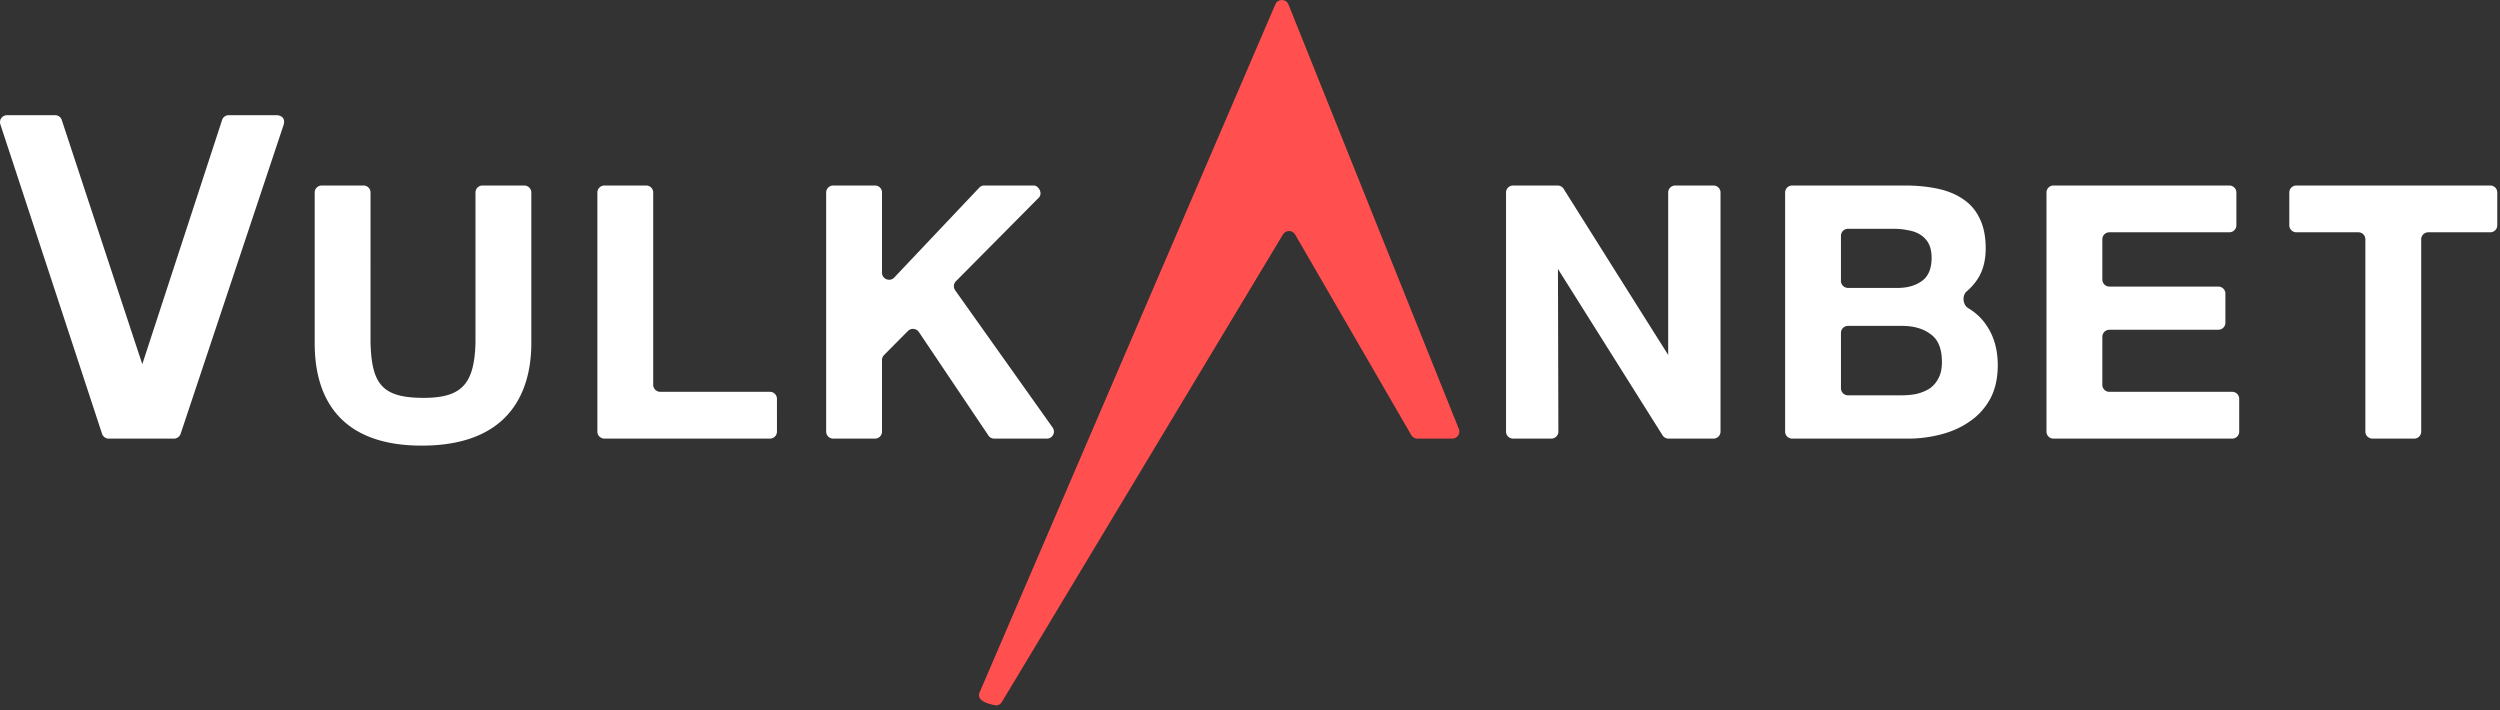 <svg xmlns="http://www.w3.org/2000/svg" fill-rule="evenodd" stroke-linejoin="round" stroke-miterlimit="2" clip-rule="evenodd" viewBox="0 0 257 73"><rect x="0" y="0" width="257" height="73" fill="#333333" stroke="none"/><g fill="#fff"><path d="M54.62 35.25V19.79c0-.4-.33-.72-.73-.72H49.6c-.4 0-.72.32-.72.72v15.46c-.123 4.234-1.404 5.671-5.41 5.65-4.201-.022-5.257-1.427-5.38-5.65V19.79c0-.4-.32-.72-.72-.72h-4.29c-.4 0-.73.32-.73.72v15.46c0 3.55.944 10.614 11.12 10.56 10.074-.054 11.15-7.04 11.15-10.56zm7.52-16.18c-.4 0-.73.32-.73.72v24.58c0 .4.33.72.73.72h17.01c.4 0 .72-.32.72-.72V41c0-.4-.32-.72-.72-.72H67.88c-.4 0-.73-.32-.73-.72V19.79c0-.4-.32-.72-.73-.72h-4.28zm23.52 0c-.4 0-.73.32-.73.72v24.58c0 .4.33.72.73.72h4.29c.4 0 .72-.32.72-.72V37c0-.18.08-.37.21-.5l2.46-2.48c.32-.32.86-.27 1.12.11l7.15 10.64c.13.2.36.32.6.32h5.41c.59 0 .93-.66.59-1.14L98.19 29.84c-.2-.29-.17-.67.07-.92l8.55-8.62c.422-.504-.113-1.23-.508-1.23h-5.112c-.2 0-.4.08-.53.23l-8.73 9.23c-.45.48-1.26.16-1.26-.5v-8.24c0-.4-.32-.72-.72-.72h-4.29zm69.89 0c-.4 0-.73.32-.73.72v24.58c0 .4.33.72.73.72h3.92c.4 0 .73-.32.73-.72l-.043-16.721L170.91 44.75c.14.21.37.34.62.34h4.61c.4 0 .73-.32.73-.72V19.79c0-.4-.33-.72-.73-.72h-3.92c-.4 0-.73.32-.73.72v16.69c0 .03-10.75-17.07-10.75-17.07a.735.735 0 0 0-.62-.34h-4.57zM17.88 45.09c.31 0 .59-.2.69-.5l10.6-31.8c.133-.542-.098-.879-.69-.95h-4.96c-.32 0-.6.2-.69.5l-8.2 25.09c-.01.02-8.28-25.09-8.28-25.09-.09-.3-.37-.5-.69-.5H.73c-.5 0-.85.48-.69.95l10.45 31.8c.1.3.38.5.69.5h6.7zM195.8 19.07c1.24 0 2.37.11 3.4.33 1.02.22 1.9.58 2.63 1.09.73.49 1.29 1.14 1.68 1.97.41.82.62 1.85.62 3.06 0 1.31-.3 2.41-.91 3.28-.28.41-.62.79-1.03 1.14-.51.42-.43 1.41.15 1.74.75.45 1.36 1.02 1.83 1.71.8 1.14 1.2 2.53 1.2 4.16 0 1.31-.25 2.45-.76 3.42-.52.95-1.21 1.73-2.09 2.33-.85.61-1.84 1.06-2.96 1.35-1.1.29-2.23.44-3.4.44h-11.92c-.4 0-.73-.32-.73-.72V19.79c0-.4.33-.72.73-.72h11.56zm-.41 21.57c.56 0 1.1-.04 1.61-.14.51-.12.96-.31 1.35-.55.39-.27.7-.62.92-1.06.24-.43.36-.99.36-1.67 0-1.34-.37-2.29-1.13-2.84-.76-.59-1.75-.88-3-.88h-5.52c-.4 0-.73.32-.73.72v5.7c0 .4.33.72.73.72h5.41zm-.33-11.04c1.03 0 1.87-.24 2.53-.73.66-.48.98-1.27.98-2.37 0-.6-.11-1.1-.32-1.49-.22-.39-.52-.69-.88-.91-.37-.22-.79-.37-1.28-.44-.47-.1-.95-.14-1.46-.14h-4.65c-.4 0-.73.32-.73.72v4.64c0 .4.33.72.73.72h5.08zm16.04-10.53c-.4 0-.72.32-.72.72v24.58c0 .4.32.72.72.72h18.37c.4 0 .72-.32.72-.72V41c0-.4-.32-.72-.72-.72h-12.63c-.4 0-.72-.32-.72-.72v-4.93c0-.4.32-.73.72-.73h11.2c.4 0 .73-.32.73-.72v-3c0-.4-.33-.72-.73-.72h-11.2c-.4 0-.72-.33-.72-.73V24.6c0-.4.32-.72.72-.72h12.33c.4 0 .73-.32.73-.72v-3.37c0-.4-.33-.72-.73-.72H211.1zm31.34 4.81c.4 0 .72.32.72.72v19.77c0 .4.33.72.73.72h4.29c.4 0 .72-.32.72-.72V24.6c0-.4.33-.72.73-.72H256c.4 0 .72-.32.72-.72v-3.37c0-.4-.32-.72-.72-.72h-19.93c-.4 0-.73.32-.73.72v3.37c0 .4.33.72.73.72h6.37z"/></g><path fill="#ff4f4f" d="M132.45.45c-.24-.59-1.09-.6-1.34-.01 0 0-30.35 70.61-30.36 70.63-.51.94.83 1.3 1.56 1.43.28.04.54-.09.68-.33l28.9-48.07c.29-.47.98-.47 1.25.01l11.94 20.62c.13.22.37.36.63.36h3.59c.51 0 .86-.52.67-.99L132.45.45z"/></svg>